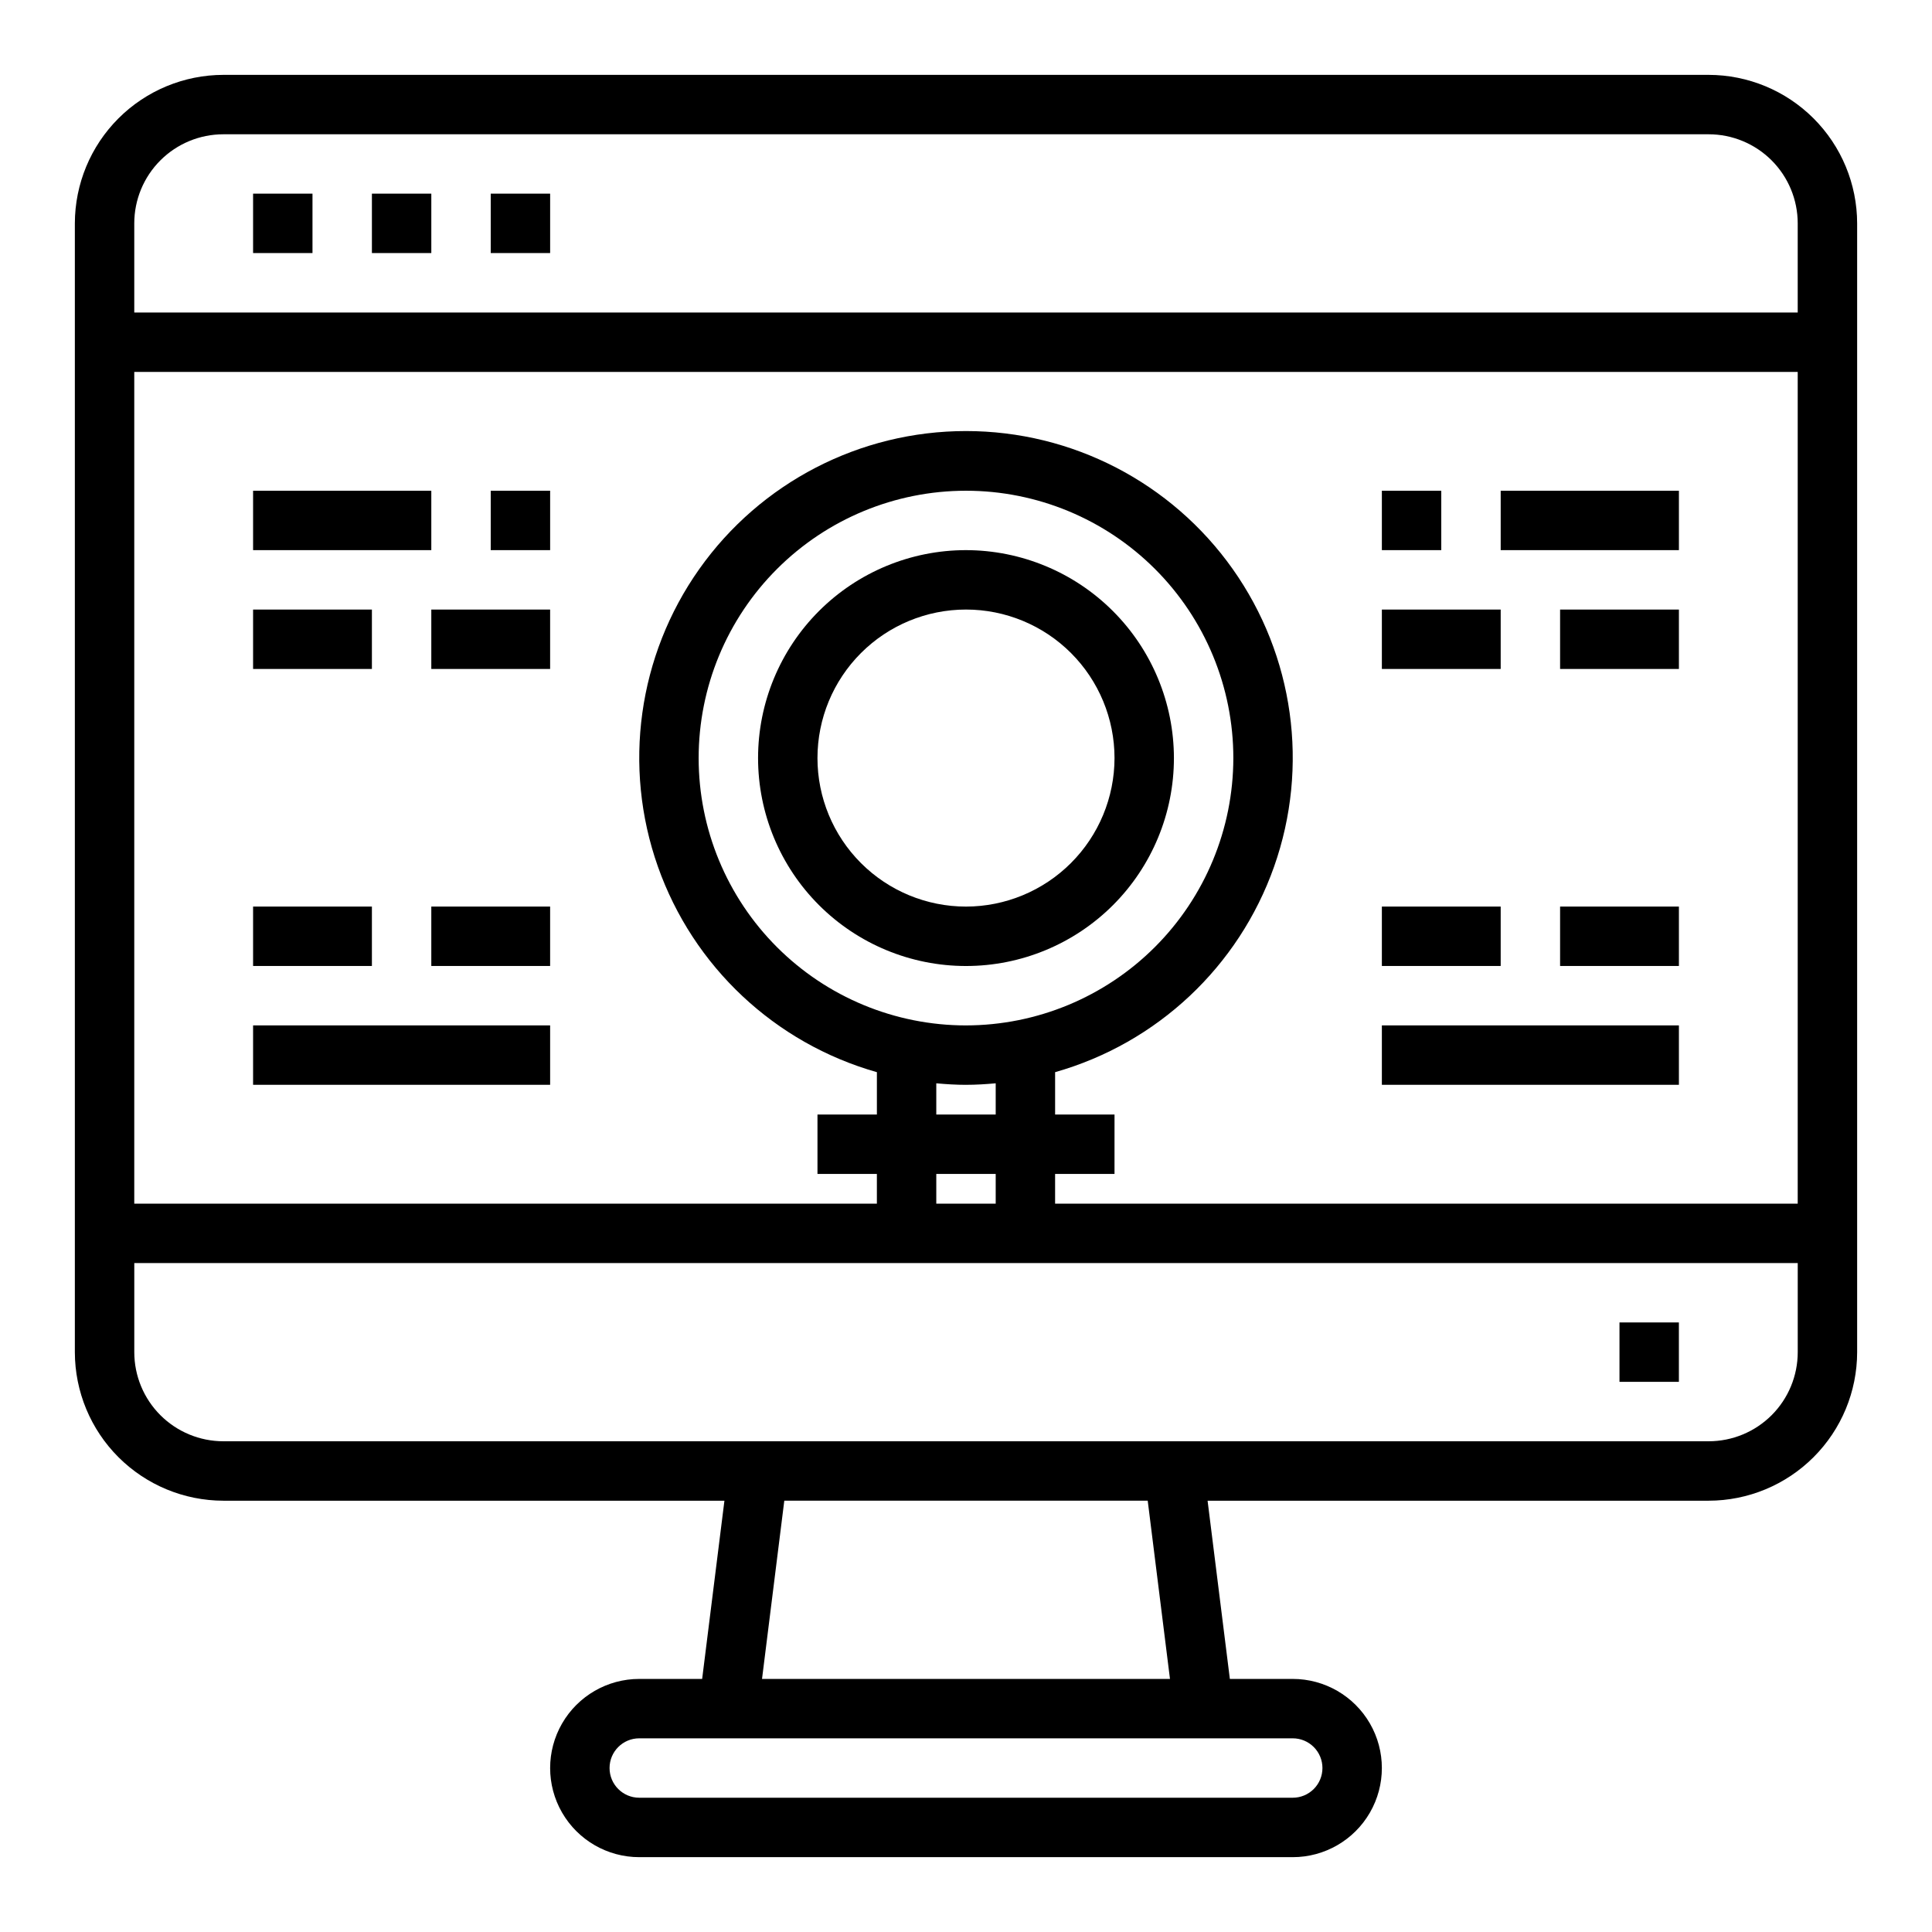 <?xml version="1.0" encoding="UTF-8"?>
<!-- Uploaded to: ICON Repo, www.svgrepo.com, Generator: ICON Repo Mixer Tools -->
<svg fill="#000000" width="800px" height="800px" version="1.1" viewBox="144 144 512 512" xmlns="http://www.w3.org/2000/svg">
 <g>
  <path d="m400 289.79c-14.617 0-28.633 5.809-38.965 16.141-10.336 10.336-16.141 24.352-16.141 38.965s5.805 28.629 16.141 38.965c10.332 10.332 24.348 16.141 38.965 16.141 14.613 0 28.629-5.809 38.965-16.141 10.332-10.336 16.137-24.352 16.137-38.965-0.016-14.609-5.828-28.617-16.156-38.945-10.332-10.332-24.336-16.141-38.945-16.16zm0 94.465c-10.441 0-20.453-4.144-27.832-11.527-7.383-7.383-11.531-17.395-11.531-27.832s4.148-20.449 11.531-27.832c7.379-7.383 17.391-11.527 27.832-11.527 10.438 0 20.449 4.144 27.832 11.527 7.379 7.383 11.527 17.395 11.527 27.832-0.012 10.434-4.164 20.438-11.543 27.816-7.379 7.379-17.383 11.531-27.816 11.543z"/>
  <path d="m510.21 274.05h15.742v15.742h-15.742z"/>
  <path d="m541.7 274.05h47.23v15.742h-47.23z"/>
  <path d="m510.21 305.54h31.488v15.742h-31.488z"/>
  <path d="m557.44 305.54h31.488v15.742h-31.488z"/>
  <path d="m510.21 384.25h31.488v15.742h-31.488z"/>
  <path d="m557.44 384.25h31.488v15.742h-31.488z"/>
  <path d="m510.21 415.74h78.719v15.742h-78.719z"/>
  <path d="m274.05 274.05h15.742v15.742h-15.742z"/>
  <path d="m211.07 274.05h47.23v15.742h-47.23z"/>
  <path d="m258.3 305.54h31.488v15.742h-31.488z"/>
  <path d="m211.07 305.54h31.488v15.742h-31.488z"/>
  <path d="m258.3 384.25h31.488v15.742h-31.488z"/>
  <path d="m211.07 384.25h31.488v15.742h-31.488z"/>
  <path d="m211.07 415.74h78.719v15.742h-78.719z"/>
  <path d="m596.8 163.84h-393.6c-10.438 0.016-20.441 4.164-27.82 11.543s-11.527 17.383-11.543 27.82v299.14c0.016 10.434 4.164 20.438 11.543 27.816s17.383 11.531 27.82 11.543h132.78l-5.902 47.23h-16.668c-8.438 0-16.234 4.504-20.453 11.809-4.219 7.309-4.219 16.309 0 23.617 4.219 7.305 12.016 11.809 20.453 11.809h173.18c8.438 0 16.234-4.504 20.453-11.809 4.219-7.309 4.219-16.309 0-23.617-4.219-7.305-12.016-11.809-20.453-11.809h-16.664l-5.902-47.23h132.78c10.434-0.012 20.438-4.164 27.816-11.543 7.379-7.379 11.531-17.383 11.543-27.816v-299.14c-0.012-10.438-4.164-20.441-11.543-27.82-7.379-7.379-17.383-11.527-27.816-11.543zm-393.6 15.746h393.6c6.262 0 12.27 2.488 16.699 6.918 4.426 4.426 6.914 10.434 6.914 16.699v23.617l-440.83-0.004v-23.613c0-6.266 2.488-12.273 6.918-16.699 4.426-4.43 10.434-6.918 16.699-6.918zm196.8 236.16c-18.793 0-36.812-7.465-50.098-20.75-13.289-13.289-20.754-31.309-20.754-50.098 0-18.789 7.465-36.812 20.754-50.098 13.285-13.285 31.305-20.75 50.098-20.75 18.789 0 36.809 7.465 50.098 20.75 13.285 13.285 20.75 31.309 20.75 50.098-0.023 18.781-7.496 36.789-20.777 50.07s-31.289 20.754-50.07 20.777zm0 15.742c2.66 0 5.273-0.164 7.871-0.402v8.277h-15.746v-8.273c2.598 0.234 5.211 0.402 7.875 0.402zm7.871 23.617v7.871l-15.746 0.004v-7.875zm15.742 0h15.742l0.004-15.742h-15.746v-11.227c27.039-7.664 48.68-27.977 58.035-54.477 9.359-26.5 5.273-55.895-10.957-78.84-16.23-22.945-42.59-36.586-70.691-36.586-28.105 0-54.465 13.641-70.695 36.586-16.23 22.945-20.316 52.34-10.957 78.84s30.996 46.812 58.035 54.477v11.227h-15.746v15.742h15.742v7.871l-196.8 0.004v-220.42h440.83v220.42h-196.8zm70.848 157.44c0 2.09-0.828 4.09-2.305 5.566s-3.477 2.305-5.566 2.305h-173.18c-4.348 0-7.871-3.523-7.871-7.871 0-4.348 3.523-7.871 7.871-7.871h173.18c2.09 0 4.09 0.828 5.566 2.305 1.477 1.477 2.305 3.481 2.305 5.566zm-40.406-23.617h-108.11l5.902-47.23h96.309zm142.75-62.977h-393.6c-6.266 0-12.273-2.488-16.699-6.914-4.43-4.43-6.918-10.438-6.918-16.699v-23.617h440.83v23.617c0 6.262-2.488 12.27-6.914 16.699-4.43 4.426-10.438 6.914-16.699 6.914z"/>
  <path d="m573.18 494.46h15.742v15.742h-15.742z"/>
  <path d="m211.07 195.32h15.742v15.742h-15.742z"/>
  <path d="m242.56 195.32h15.742v15.742h-15.742z"/>
  <path d="m274.05 195.32h15.742v15.742h-15.742z"/>
 </g>
</svg>